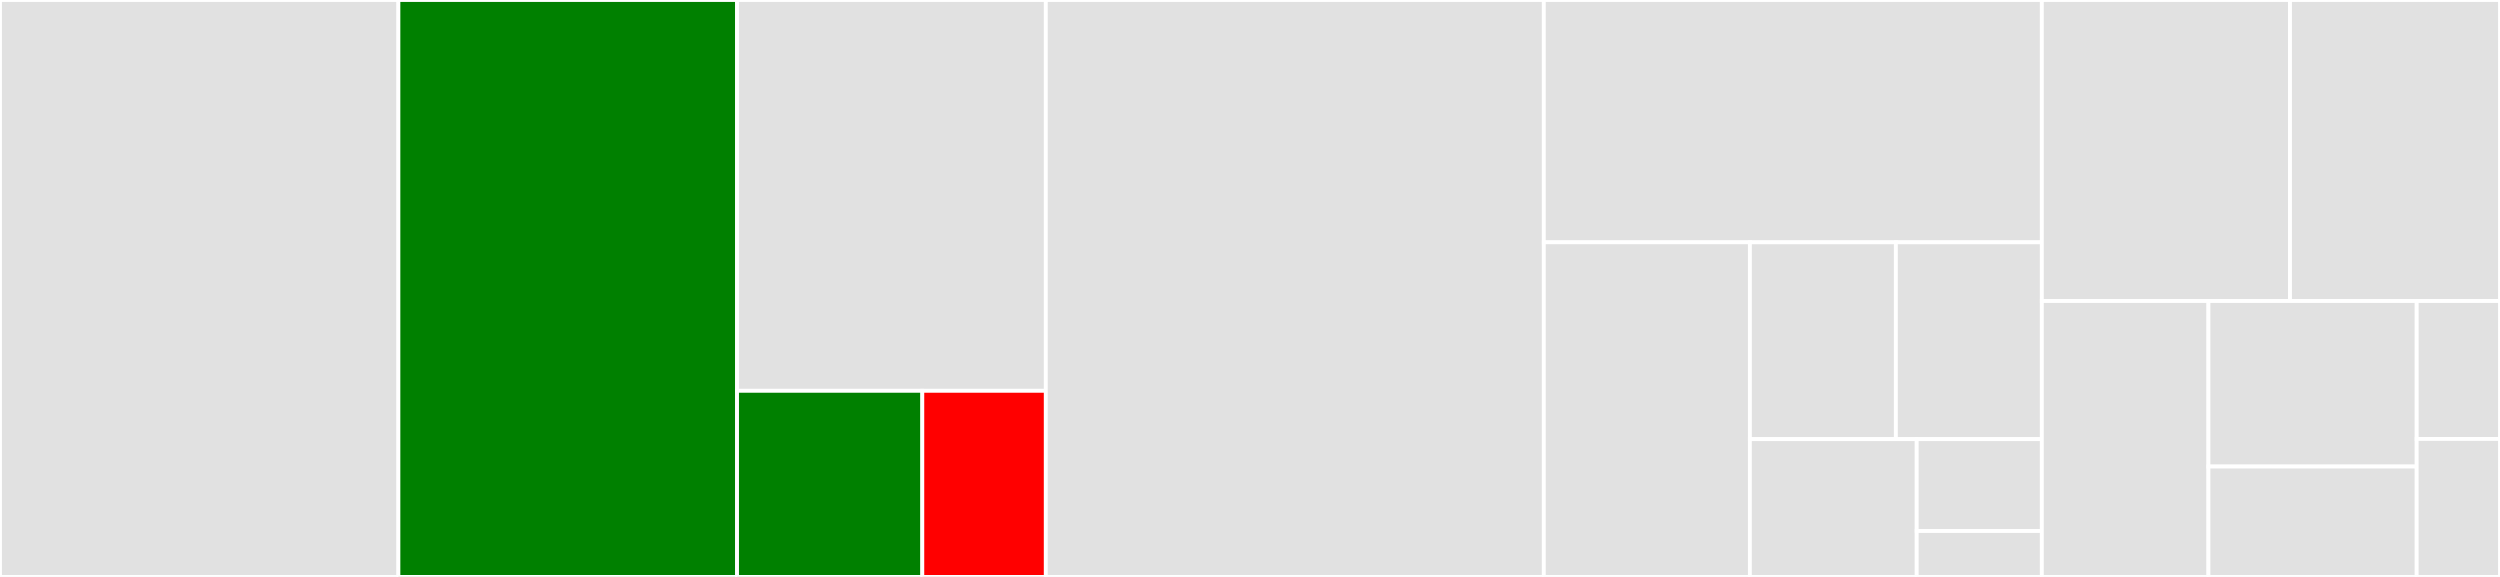 <svg baseProfile="full" width="650" height="150" viewBox="0 0 650 150" version="1.1"
xmlns="http://www.w3.org/2000/svg" xmlns:ev="http://www.w3.org/2001/xml-events"
xmlns:xlink="http://www.w3.org/1999/xlink">

<rect x="0" y="0" width="650" height="150" fill="#333333" stroke="none"/>

<style>rect.s{mask:url(#mask);}</style>
<defs>
  <pattern id="white" width="4" height="4" patternUnits="userSpaceOnUse" patternTransform="rotate(45)">
    <rect width="2" height="2" transform="translate(0,0)" fill="white"></rect>
  </pattern>
  <mask id="mask">
    <rect x="0" y="0" width="100%" height="100%" fill="url(#white)"></rect>
  </mask>
</defs>

<rect x="0" y="0" width="103.586" height="150.0" fill="#e1e1e1" stroke="white" stroke-width="1" class=" tooltipped" data-content="Core/Metric.cs"><title>Core/Metric.cs</title></rect>
<rect x="103.586" y="0" width="88.048" height="150.0" fill="green" stroke="white" stroke-width="1" class=" tooltipped" data-content="Core/MetricFactory.cs"><title>Core/MetricFactory.cs</title></rect>
<rect x="191.633" y="0" width="80.279" height="101.613" fill="#e1e1e1" stroke="white" stroke-width="1" class=" tooltipped" data-content="Core/Measure.Duration.cs"><title>Core/Measure.Duration.cs</title></rect>
<rect x="191.633" y="101.613" width="48.167" height="48.387" fill="green" stroke="white" stroke-width="1" class=" tooltipped" data-content="Core/MetricsServiceCollectionExtensions.cs"><title>Core/MetricsServiceCollectionExtensions.cs</title></rect>
<rect x="239.801" y="101.613" width="32.112" height="48.387" fill="red" stroke="white" stroke-width="1" class=" tooltipped" data-content="Core/MetricsBuilder.cs"><title>Core/MetricsBuilder.cs</title></rect>
<rect x="271.912" y="0" width="129.482" height="150.0" fill="#e1e1e1" stroke="white" stroke-width="1" class=" tooltipped" data-content="Providers/OpenTsdb/TsdbMetricsUploader.cs"><title>Providers/OpenTsdb/TsdbMetricsUploader.cs</title></rect>
<rect x="401.394" y="0" width="129.482" height="63" fill="#e1e1e1" stroke="white" stroke-width="1" class=" tooltipped" data-content="Providers/OpenTsdb/MetricsBuilderTsdbExtensions.cs"><title>Providers/OpenTsdb/MetricsBuilderTsdbExtensions.cs</title></rect>
<rect x="401.394" y="63" width="53.579" height="87.0" fill="#e1e1e1" stroke="white" stroke-width="1" class=" tooltipped" data-content="Providers/OpenTsdb/TsdbMetric.cs"><title>Providers/OpenTsdb/TsdbMetric.cs</title></rect>
<rect x="454.973" y="63" width="37.952" height="51.176" fill="#e1e1e1" stroke="white" stroke-width="1" class=" tooltipped" data-content="Providers/OpenTsdb/TsdbMetricProvider.cs"><title>Providers/OpenTsdb/TsdbMetricProvider.cs</title></rect>
<rect x="492.925" y="63" width="37.952" height="51.176" fill="#e1e1e1" stroke="white" stroke-width="1" class=" tooltipped" data-content="Providers/OpenTsdb/OpenTsdbMetricsOptions.cs"><title>Providers/OpenTsdb/OpenTsdbMetricsOptions.cs</title></rect>
<rect x="454.973" y="114.176" width="43.373" height="35.824" fill="#e1e1e1" stroke="white" stroke-width="1" class=" tooltipped" data-content="Providers/OpenTsdb/TsdbPutRequest.cs"><title>Providers/OpenTsdb/TsdbPutRequest.cs</title></rect>
<rect x="498.347" y="114.176" width="32.53" height="23.882" fill="#e1e1e1" stroke="white" stroke-width="1" class=" tooltipped" data-content="Providers/OpenTsdb/TsdbPutResponse.cs"><title>Providers/OpenTsdb/TsdbPutResponse.cs</title></rect>
<rect x="498.347" y="138.059" width="32.53" height="11.941" fill="#e1e1e1" stroke="white" stroke-width="1" class=" tooltipped" data-content="Providers/OpenTsdb/DefaultSystemClock.cs"><title>Providers/OpenTsdb/DefaultSystemClock.cs</title></rect>
<rect x="530.876" y="0" width="64.525" height="78.261" fill="#e1e1e1" stroke="white" stroke-width="1" class=" tooltipped" data-content="Configuration/MetricProviderConfigurationFactory.cs"><title>Configuration/MetricProviderConfigurationFactory.cs</title></rect>
<rect x="595.402" y="0" width="54.598" height="78.261" fill="#e1e1e1" stroke="white" stroke-width="1" class=" tooltipped" data-content="Configuration/MetricsBuilderConfigurationExtensions.cs"><title>Configuration/MetricsBuilderConfigurationExtensions.cs</title></rect>
<rect x="530.876" y="78.261" width="43.318" height="71.739" fill="#e1e1e1" stroke="white" stroke-width="1" class=" tooltipped" data-content="Configuration/MetricProviderOptions.cs"><title>Configuration/MetricProviderOptions.cs</title></rect>
<rect x="574.194" y="78.261" width="54.147" height="43.043" fill="#e1e1e1" stroke="white" stroke-width="1" class=" tooltipped" data-content="Configuration/MetricProviderConfiguration.cs"><title>Configuration/MetricProviderConfiguration.cs</title></rect>
<rect x="574.194" y="121.304" width="54.147" height="28.696" fill="#e1e1e1" stroke="white" stroke-width="1" class=" tooltipped" data-content="Configuration/MetricsConfiguration.cs"><title>Configuration/MetricsConfiguration.cs</title></rect>
<rect x="628.341" y="78.261" width="21.659" height="35.87" fill="#e1e1e1" stroke="white" stroke-width="1" class=" tooltipped" data-content="Configuration/MetricProviderConfigureOptions.cs"><title>Configuration/MetricProviderConfigureOptions.cs</title></rect>
<rect x="628.341" y="114.13" width="21.659" height="35.87" fill="#e1e1e1" stroke="white" stroke-width="1" class=" tooltipped" data-content="Configuration/MetricProviderOptionsChangeTokenSource.cs"><title>Configuration/MetricProviderOptionsChangeTokenSource.cs</title></rect>
</svg>